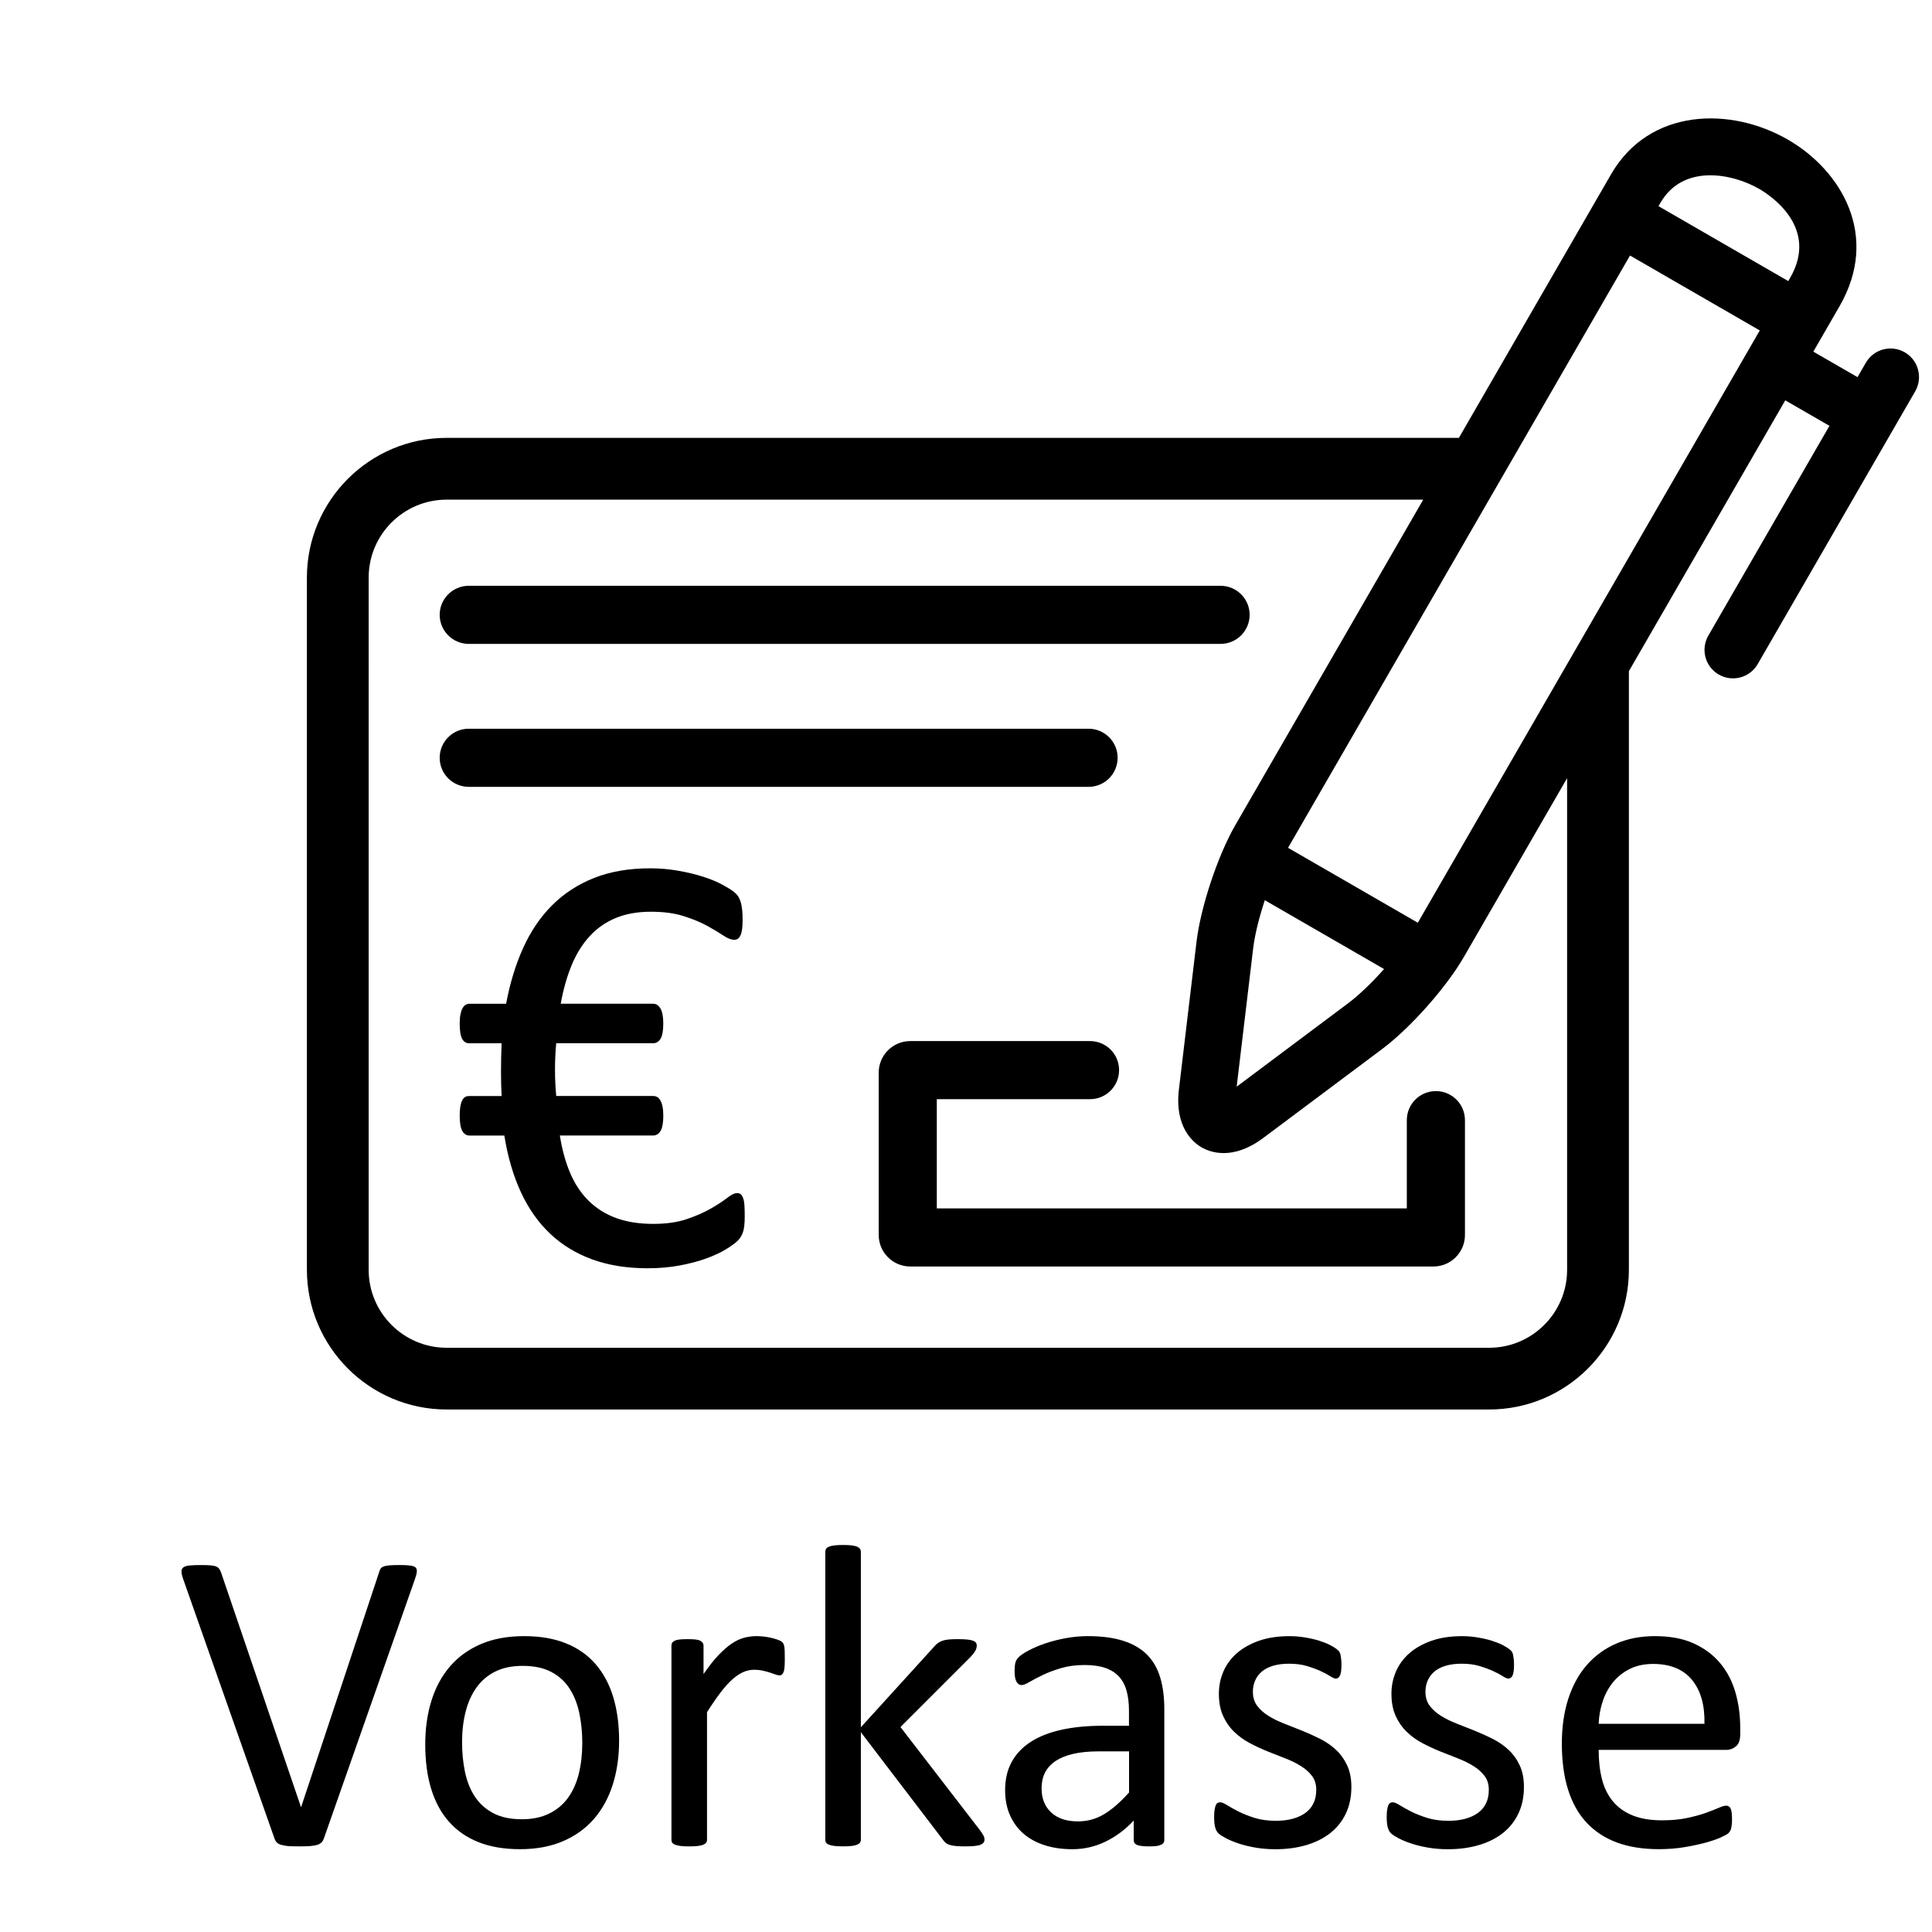 <?xml version="1.0" encoding="utf-8"?>
<!-- Generator: Adobe Illustrator 25.4.1, SVG Export Plug-In . SVG Version: 6.00 Build 0)  -->
<svg version="1.1" id="Ebene_1" xmlns="http://www.w3.org/2000/svg" xmlns:xlink="http://www.w3.org/1999/xlink" x="0px" y="0px"
	 viewBox="0 0 1000 1000" style="enable-background:new 0 0 1000 1000;" xml:space="preserve">
<style type="text/css">
	.st0{display:none;}
	.st1{display:inline;}
	.st2{fill:none;}
</style>
<g class="st0">
	<path class="st1" d="M598.15,588.9c-0.52-1.34-1.12-2.27-1.78-2.79c-0.67-0.52-1.53-0.78-2.56-0.78c-1.93,0-4.42,1.19-7.47,3.57
		c-3.05,2.38-7.02,4.98-11.93,7.81c-4.91,2.83-10.82,5.43-17.73,7.81c-6.91,2.38-15.2,3.57-24.87,3.57
		c-10.41,0-19.51-1.41-27.32-4.24c-7.81-2.82-14.57-7.02-20.29-12.6c-5.72-5.58-10.33-12.45-13.83-20.63
		c-3.49-8.18-6.06-17.47-7.69-27.87h68.91c2.38,0,4.24-1.15,5.58-3.46c1.34-2.3,2.01-6.06,2.01-11.26c0-2.53-0.19-4.72-0.56-6.58
		c-0.37-1.86-0.89-3.38-1.56-4.57c-0.67-1.19-1.45-2.04-2.34-2.56c-0.89-0.52-1.93-0.78-3.12-0.78h-71.59
		c-0.3-3.27-0.52-6.47-0.67-9.59c-0.15-3.12-0.22-6.32-0.22-9.59c0-3.72,0.07-7.17,0.22-10.37c0.15-3.2,0.37-6.36,0.67-9.48h71.59
		c2.38,0,4.24-1.12,5.58-3.35c1.34-2.23,2.01-6.02,2.01-11.37c0-2.53-0.19-4.72-0.56-6.58c-0.37-1.86-0.89-3.35-1.56-4.46
		c-0.67-1.12-1.45-1.97-2.34-2.56c-0.89-0.59-1.93-0.89-3.12-0.89h-68.24c1.93-10.7,4.65-20.26,8.14-28.66
		c3.49-8.4,7.95-15.54,13.38-21.41c5.43-5.87,11.86-10.33,19.29-13.38c7.43-3.05,16.06-4.57,25.87-4.57c9.37,0,17.43,1.08,24.2,3.23
		c6.76,2.16,12.52,4.54,17.28,7.14c4.76,2.6,8.73,4.98,11.93,7.14c3.2,2.16,5.91,3.23,8.14,3.23c1.19,0,2.15-0.3,2.9-0.89
		c0.74-0.59,1.37-1.49,1.9-2.68c0.52-1.19,0.89-2.71,1.12-4.57c0.22-1.86,0.33-4.13,0.33-6.8c0-2.82-0.11-5.28-0.33-7.36
		c-0.22-2.08-0.56-3.86-1-5.35c-0.45-1.49-1-2.82-1.67-4.01c-0.67-1.19-1.82-2.45-3.46-3.79c-1.64-1.34-4.42-3.08-8.36-5.24
		c-3.94-2.15-8.7-4.13-14.27-5.91s-11.75-3.27-18.51-4.46c-6.77-1.19-13.64-1.78-20.63-1.78c-15.76,0-29.63,2.38-41.59,7.14
		c-11.97,4.76-22.3,11.49-31,20.18c-8.7,8.7-15.83,19.22-21.41,31.56c-5.58,12.34-9.78,26.09-12.6,41.26h-26.98
		c-1.19,0-2.23,0.3-3.12,0.89c-0.89,0.6-1.64,1.45-2.23,2.56c-0.6,1.12-1.08,2.6-1.45,4.46c-0.37,1.86-0.56,4.05-0.56,6.58
		c0,5.35,0.59,9.14,1.78,11.37c1.19,2.23,2.9,3.35,5.13,3.35h24.09c-0.15,3.12-0.26,6.54-0.33,10.26
		c-0.08,3.72-0.11,7.36-0.11,10.93c0,2.97,0.04,5.99,0.11,9.03c0.07,3.05,0.19,5.99,0.33,8.81h-24.09c-1.19,0-2.19,0.26-3.01,0.78
		c-0.82,0.52-1.53,1.38-2.12,2.56c-0.6,1.19-1.04,2.71-1.34,4.57c-0.3,1.86-0.45,4.05-0.45,6.58c0,5.21,0.63,8.96,1.9,11.26
		c1.26,2.31,3.08,3.46,5.46,3.46h25.65c2.53,15.76,6.61,29.73,12.27,41.92c5.65,12.19,12.9,22.45,21.74,30.78
		c8.84,8.33,19.25,14.65,31.22,18.96c11.97,4.31,25.54,6.47,40.7,6.47c8.62,0,16.65-0.7,24.09-2.12c7.43-1.41,13.97-3.16,19.63-5.24
		c5.65-2.08,10.41-4.31,14.27-6.69c3.86-2.38,6.69-4.42,8.47-6.13c1.78-1.71,3.12-3.83,4.01-6.36c0.89-2.52,1.34-6.39,1.34-11.6
		c0-3.42-0.08-6.24-0.22-8.47C599.01,592.02,598.67,590.24,598.15,588.9z"/>
	<path class="st1" d="M564.03,273.86c0-8.83-7.16-15.99-15.99-15.99H328.93c-8.83,0-15.99,7.16-15.99,15.99s7.16,15.99,15.99,15.99
		h219.11C556.87,289.84,564.03,282.69,564.03,273.86z"/>
	<path class="st1" d="M602.43,273.86c0,8.83,7.16,15.99,15.99,15.99h51.42c8.83,0,15.99-7.16,15.99-15.99s-7.16-15.99-15.99-15.99
		h-51.42C609.59,257.87,602.43,265.03,602.43,273.86z"/>
	<path class="st1" d="M748.08,178.24h-0.86c-0.75-2.29-1.97-4.45-3.78-6.28L611.49,39.01c-3.02-3.04-6.95-4.58-10.93-4.69v-0.04
		h-283.1c-39.87,0-72.31,32.44-72.31,72.31v539.64c0,39.87,32.44,72.31,72.31,72.31h358.3c39.87,0,72.31-32.44,72.31-72.31V178.24z
		 M600.57,73.39l104.06,104.86h-63.72c-22.24,0-40.34-18.1-40.34-40.34V73.39z M716.11,646.23c0,22.24-18.1,40.34-40.34,40.34
		h-358.3c-22.24,0-40.34-18.1-40.34-40.34V106.59c0-22.24,18.1-40.34,40.34-40.34H568.6v71.65c0,39.87,32.44,72.31,72.31,72.31h75.2
		V646.23z"/>
	<path class="st1" d="M328.93,140.89h146.04c8.3,0,15.03-6.73,15.03-15.03c0-8.3-6.73-15.03-15.03-15.03H328.93
		c-8.3,0-15.03,6.73-15.03,15.03C313.9,134.16,320.63,140.89,328.93,140.89z"/>
	<path class="st1" d="M328.93,214.89h146.04c8.3,0,15.03-6.73,15.03-15.03c0-8.3-6.73-15.03-15.03-15.03H328.93
		c-8.3,0-15.03,6.73-15.03,15.03C313.9,208.16,320.63,214.89,328.93,214.89z"/>
	<path class="st1" d="M150.78,932.95l-12.93-31.78c-1.49-3.64-2.98-6.91-4.46-9.81c-1.49-2.9-3.07-5.46-4.74-7.69
		s-3.48-4.14-5.41-5.74c-1.93-1.6-4.09-2.92-6.47-3.96c4.24-1.49,8.06-3.31,11.49-5.46c3.42-2.15,6.36-4.7,8.81-7.64
		c2.45-2.93,4.33-6.32,5.63-10.14c1.3-3.83,1.95-8.16,1.95-12.99c0-4.98-0.72-9.53-2.17-13.66c-1.45-4.12-3.62-7.78-6.52-10.98
		c-2.9-3.19-6.49-5.83-10.76-7.92c-4.28-2.08-9.2-3.6-14.77-4.57c-1.93-0.22-4.11-0.43-6.52-0.62c-2.42-0.18-5.45-0.28-9.09-0.28
		H64.14c-1.71,0-3.33,0.58-4.85,1.73c-1.53,1.15-2.29,3.18-2.29,6.07v133.59c0,0.6,0.15,1.12,0.45,1.56c0.3,0.45,0.82,0.8,1.56,1.06
		c0.74,0.26,1.73,0.48,2.95,0.67c1.23,0.18,2.77,0.28,4.63,0.28c1.86,0,3.4-0.09,4.63-0.28c1.23-0.19,2.19-0.41,2.9-0.67
		c0.7-0.26,1.23-0.62,1.56-1.06c0.33-0.45,0.5-0.96,0.5-1.56v-61.44h12.82c4.38,0,8.14,0.65,11.26,1.95
		c3.12,1.3,5.83,3.12,8.14,5.47c2.3,2.34,4.29,5.13,5.97,8.36c1.67,3.24,3.29,6.79,4.85,10.65l13.27,34.01
		c0.3,0.89,0.65,1.64,1.06,2.23c0.41,0.6,0.98,1.06,1.73,1.4c0.74,0.33,1.73,0.57,2.95,0.72c1.23,0.15,2.81,0.22,4.74,0.22
		c2.23,0,4.01-0.08,5.35-0.22c1.34-0.15,2.38-0.37,3.12-0.67c0.74-0.29,1.23-0.67,1.45-1.12c0.22-0.45,0.33-0.96,0.33-1.56
		c0-0.59-0.15-1.43-0.45-2.51C152.49,937.51,151.82,935.63,150.78,932.95z M108.02,862.31c-3.68,1.22-8.05,1.84-13.1,1.84H76.18
		v-48.62h16.17c3.79,0,6.86,0.11,9.2,0.33c2.34,0.22,4.44,0.6,6.3,1.12c5.95,1.71,10.18,4.52,12.71,8.42
		c2.53,3.91,3.79,8.68,3.79,14.33c0,3.5-0.58,6.73-1.73,9.7c-1.15,2.97-2.95,5.56-5.41,7.75
		C114.76,859.38,111.7,861.08,108.02,862.31z"/>
	<path class="st1" d="M250.13,849.83c-3.57-4.28-8.12-7.68-13.66-10.21c-5.54-2.52-12.25-3.79-20.13-3.79
		c-7.36,0-14.01,1.28-19.96,3.84c-5.95,2.57-11.02,6.24-15.22,11.04c-4.2,4.79-7.42,10.63-9.65,17.5
		c-2.23,6.88-3.35,14.63-3.35,23.25c0,9.07,1.08,17.02,3.23,23.86c2.15,6.84,5.35,12.53,9.59,17.06c4.24,4.54,9.46,7.96,15.67,10.26
		c6.21,2.3,13.44,3.46,21.69,3.46c4.76,0,9.24-0.35,13.44-1.06c4.2-0.71,7.9-1.51,11.09-2.4c3.2-0.89,5.8-1.8,7.81-2.73
		c2.01-0.93,3.21-1.6,3.62-2.01c0.41-0.41,0.74-0.84,1-1.28c0.26-0.45,0.45-0.95,0.56-1.51c0.11-0.55,0.2-1.19,0.28-1.89
		c0.07-0.71,0.11-1.54,0.11-2.51c0-1.34-0.06-2.47-0.17-3.4c-0.11-0.93-0.28-1.65-0.5-2.17c-0.22-0.52-0.54-0.91-0.95-1.17
		c-0.41-0.26-0.88-0.39-1.4-0.39c-0.9,0-2.22,0.39-3.98,1.17c-1.76,0.78-4,1.65-6.72,2.62c-2.73,0.97-5.96,1.84-9.69,2.62
		c-3.74,0.79-7.99,1.17-12.77,1.17c-6.05,0-11.17-0.85-15.35-2.56c-4.18-1.71-7.58-4.16-10.2-7.36c-2.62-3.19-4.48-7.02-5.6-11.49
		c-1.12-4.46-1.68-9.48-1.68-15.05h66.09c1.87,0,3.53-0.62,4.98-1.84c1.46-1.23,2.19-3.29,2.19-6.19v-3.35
		c0-6.54-0.84-12.69-2.51-18.46C256.32,859.12,253.7,854.1,250.13,849.83z M187.24,881.21c0.15-4.09,0.86-8.01,2.13-11.76
		c1.27-3.76,3.07-7.04,5.39-9.87c2.32-2.82,5.2-5.09,8.64-6.8c3.44-1.71,7.44-2.56,12-2.56c8.9,0,15.61,2.75,20.14,8.25
		c4.52,5.5,6.67,13.09,6.45,22.75H187.24z"/>
	<path class="st1" d="M359.91,919.41c-0.26-0.71-0.58-1.21-0.95-1.51c-0.37-0.29-0.82-0.45-1.34-0.45c-0.89,0-2.14,0.65-3.74,1.95
		c-1.6,1.3-3.57,2.75-5.91,4.34c-2.34,1.6-5.11,3.07-8.31,4.41c-3.2,1.34-6.91,2.01-11.15,2.01c-4.46,0-8.42-0.8-11.88-2.4
		c-3.46-1.6-6.38-4.03-8.75-7.3c-2.38-3.27-4.18-7.34-5.41-12.21c-1.23-4.87-1.84-10.54-1.84-17.01c0-12.93,2.36-22.81,7.08-29.6
		c4.72-6.81,11.5-10.21,20.35-10.21c4.31,0,8.05,0.62,11.21,1.84c3.16,1.23,5.85,2.59,8.08,4.07c2.23,1.49,4.07,2.84,5.52,4.07
		c1.45,1.22,2.73,1.84,3.85,1.84c0.97,0,1.78-0.58,2.45-1.73c0.67-1.15,1-3.18,1-6.07c0-1.34-0.04-2.45-0.11-3.35
		c-0.08-0.89-0.22-1.69-0.45-2.4c-0.22-0.7-0.5-1.32-0.84-1.84c-0.33-0.52-0.95-1.23-1.84-2.12c-0.89-0.89-2.32-1.97-4.29-3.23
		c-1.97-1.26-4.22-2.38-6.75-3.35c-2.53-0.96-5.3-1.74-8.31-2.34c-3.01-0.59-6.12-0.89-9.31-0.89c-6.62,0-12.77,1.1-18.45,3.29
		c-5.69,2.19-10.63,5.56-14.83,10.09c-4.2,4.54-7.51,10.35-9.92,17.45c-2.42,7.1-3.62,15.59-3.62,25.48c0,8.7,0.98,16.37,2.95,23.02
		c1.97,6.65,4.83,12.27,8.59,16.84c3.75,4.57,8.42,8.05,13.99,10.42s11.97,3.57,19.18,3.57c3.49,0,6.88-0.33,10.15-1
		c3.27-0.67,6.3-1.54,9.09-2.62c2.79-1.07,5.3-2.3,7.53-3.68c2.23-1.38,3.81-2.53,4.74-3.46c0.93-0.93,1.52-1.63,1.78-2.11
		c0.26-0.49,0.48-1.04,0.67-1.68c0.19-0.63,0.31-1.41,0.39-2.34c0.07-0.93,0.11-2.02,0.11-3.29c0-1.49-0.06-2.77-0.17-3.84
		C360.36,921,360.17,920.11,359.91,919.41z"/>
	<path class="st1" d="M463.56,848.32c-2.83-3.79-6.52-6.82-11.09-9.09c-4.57-2.27-10.2-3.4-16.89-3.4c-5.43,0-10.82,1.36-16.17,4.07
		c-5.35,2.72-10.67,6.86-15.95,12.44v-60.1c0-0.59-0.15-1.12-0.45-1.56c-0.3-0.45-0.78-0.82-1.45-1.12
		c-0.67-0.29-1.6-0.52-2.79-0.67c-1.19-0.15-2.71-0.22-4.57-0.22c-1.78,0-3.27,0.08-4.46,0.22c-1.19,0.15-2.14,0.37-2.84,0.67
		c-0.71,0.3-1.19,0.67-1.45,1.12c-0.26,0.45-0.39,0.97-0.39,1.56V941.2c0,0.6,0.13,1.1,0.39,1.5c0.26,0.41,0.74,0.77,1.45,1.06
		c0.7,0.29,1.65,0.52,2.84,0.67c1.19,0.15,2.68,0.22,4.46,0.22c1.86,0,3.38-0.08,4.57-0.22c1.19-0.15,2.12-0.37,2.79-0.67
		c0.67-0.29,1.15-0.65,1.45-1.06c0.3-0.41,0.45-0.91,0.45-1.5v-70.14c5.05-6.32,9.89-11.11,14.5-14.38
		c4.61-3.27,9.22-4.91,13.83-4.91c3.57,0,6.71,0.67,9.42,2.01c2.71,1.34,4.92,3.27,6.63,5.8c1.71,2.53,3.01,5.54,3.9,9.03
		c0.89,3.5,1.34,8.1,1.34,13.83v58.76c0,0.6,0.15,1.1,0.45,1.5c0.3,0.41,0.78,0.77,1.45,1.06c0.67,0.29,1.6,0.52,2.79,0.67
		c1.19,0.15,2.71,0.22,4.57,0.22c1.78,0,3.27-0.08,4.46-0.22c1.19-0.15,2.12-0.37,2.79-0.67c0.67-0.29,1.15-0.65,1.45-1.06
		c0.3-0.41,0.45-0.91,0.45-1.5V880.1c0-7.21-0.61-13.36-1.84-18.45C468.41,856.55,466.38,852.11,463.56,848.32z"/>
	<path class="st1" d="M583.54,848.32c-2.83-3.79-6.52-6.82-11.09-9.09c-4.57-2.27-10.2-3.4-16.89-3.4c-5.72,0-11.39,1.47-17,4.41
		c-5.61,2.93-11.24,7.56-16.89,13.88v-13.27c0-0.59-0.13-1.1-0.39-1.5c-0.26-0.41-0.69-0.79-1.28-1.12
		c-0.6-0.34-1.43-0.56-2.51-0.67c-1.08-0.12-2.44-0.17-4.07-0.17c-1.71,0-3.09,0.05-4.13,0.17c-1.04,0.11-1.9,0.33-2.56,0.67
		c-0.67,0.33-1.12,0.7-1.34,1.12c-0.22,0.41-0.33,0.91-0.33,1.5V941.2c0,0.6,0.13,1.1,0.39,1.5c0.26,0.41,0.74,0.77,1.45,1.06
		c0.7,0.29,1.65,0.52,2.84,0.67c1.19,0.15,2.68,0.22,4.46,0.22c1.86,0,3.38-0.08,4.57-0.22c1.19-0.15,2.12-0.37,2.79-0.67
		c0.67-0.29,1.15-0.65,1.45-1.06c0.3-0.41,0.45-0.91,0.45-1.5v-70.14c5.05-6.32,9.89-11.11,14.5-14.38
		c4.61-3.27,9.22-4.91,13.83-4.91c3.57,0,6.71,0.67,9.42,2.01c2.71,1.34,4.92,3.27,6.63,5.8c1.71,2.53,3.01,5.54,3.9,9.03
		c0.89,3.5,1.34,8.1,1.34,13.83v58.76c0,0.6,0.15,1.1,0.45,1.5c0.3,0.41,0.78,0.77,1.45,1.06c0.67,0.29,1.6,0.52,2.79,0.67
		c1.19,0.15,2.71,0.22,4.57,0.22c1.78,0,3.27-0.08,4.46-0.22c1.19-0.15,2.12-0.37,2.79-0.67c0.67-0.29,1.15-0.65,1.45-1.06
		c0.3-0.41,0.45-0.91,0.45-1.5v-61.22c0-7.14-0.61-13.25-1.84-18.34C588.39,856.55,586.36,852.11,583.54,848.32z"/>
	<path class="st1" d="M708.99,838.23c-0.67-0.34-1.6-0.56-2.79-0.67c-1.19-0.12-2.68-0.17-4.46-0.17c-1.86,0-3.37,0.05-4.52,0.17
		c-1.15,0.11-2.1,0.33-2.84,0.67c-0.74,0.33-1.25,0.7-1.51,1.12c-0.26,0.41-0.39,0.91-0.39,1.5v70.14
		c-5.13,6.32-9.98,11.11-14.55,14.38c-4.57,3.27-9.16,4.91-13.77,4.91c-3.57,0-6.69-0.69-9.37-2.07c-2.68-1.37-4.89-3.31-6.63-5.8
		c-1.75-2.49-3.05-5.5-3.9-9.03c-0.86-3.53-1.28-8.23-1.28-14.11v-58.43c0-0.59-0.15-1.1-0.45-1.5c-0.3-0.41-0.8-0.79-1.51-1.12
		c-0.71-0.34-1.65-0.56-2.84-0.67c-1.19-0.12-2.68-0.17-4.46-0.17s-3.27,0.05-4.46,0.17c-1.19,0.11-2.16,0.33-2.9,0.67
		c-0.74,0.33-1.25,0.7-1.51,1.12c-0.26,0.41-0.39,0.91-0.39,1.5v60.88c0,7.29,0.61,13.47,1.84,18.57c1.23,5.09,3.25,9.55,6.08,13.38
		c2.82,3.83,6.52,6.86,11.09,9.09c4.57,2.23,10.2,3.35,16.89,3.35c5.72,0,11.37-1.45,16.95-4.35c5.58-2.9,11.22-7.51,16.95-13.83
		v13.27c0,0.6,0.11,1.1,0.33,1.5c0.22,0.41,0.65,0.77,1.28,1.06c0.63,0.29,1.49,0.52,2.56,0.67c1.08,0.15,2.47,0.22,4.18,0.22
		c1.56,0,2.88-0.08,3.96-0.22c1.08-0.15,1.95-0.37,2.62-0.67c0.67-0.29,1.13-0.65,1.39-1.06c0.26-0.41,0.39-0.91,0.39-1.5V840.85
		c0-0.59-0.17-1.1-0.5-1.5C710.16,838.93,709.65,838.56,708.99,838.23z"/>
	<path class="st1" d="M823.5,848.32c-2.83-3.79-6.52-6.82-11.09-9.09c-4.57-2.27-10.2-3.4-16.89-3.4c-5.72,0-11.39,1.47-17,4.41
		c-5.61,2.93-11.24,7.56-16.89,13.88v-13.27c0-0.59-0.13-1.1-0.39-1.5c-0.26-0.41-0.69-0.79-1.28-1.12
		c-0.6-0.34-1.43-0.56-2.51-0.67c-1.08-0.12-2.44-0.17-4.07-0.17c-1.71,0-3.09,0.05-4.13,0.17c-1.04,0.11-1.9,0.33-2.56,0.67
		c-0.67,0.33-1.12,0.7-1.34,1.12c-0.22,0.41-0.33,0.91-0.33,1.5V941.2c0,0.6,0.13,1.1,0.39,1.5c0.26,0.41,0.74,0.77,1.45,1.06
		c0.7,0.29,1.65,0.52,2.84,0.67c1.19,0.15,2.68,0.22,4.46,0.22c1.86,0,3.38-0.08,4.57-0.22c1.19-0.15,2.12-0.37,2.79-0.67
		c0.67-0.29,1.15-0.65,1.45-1.06c0.3-0.41,0.45-0.91,0.45-1.5v-70.14c5.05-6.32,9.89-11.11,14.5-14.38
		c4.61-3.27,9.22-4.91,13.83-4.91c3.57,0,6.71,0.67,9.42,2.01c2.71,1.34,4.92,3.27,6.63,5.8c1.71,2.53,3.01,5.54,3.9,9.03
		c0.89,3.5,1.34,8.1,1.34,13.83v58.76c0,0.6,0.15,1.1,0.45,1.5c0.3,0.41,0.78,0.77,1.45,1.06c0.67,0.29,1.6,0.52,2.79,0.67
		c1.19,0.15,2.71,0.22,4.57,0.22c1.78,0,3.27-0.08,4.46-0.22c1.19-0.15,2.12-0.37,2.79-0.67c0.67-0.29,1.15-0.65,1.45-1.06
		c0.3-0.41,0.45-0.91,0.45-1.5v-61.22c0-7.14-0.61-13.25-1.84-18.34C828.35,856.55,826.33,852.11,823.5,848.32z"/>
	<path class="st1" d="M947.78,851.05c0.7-1.15,1.06-3.02,1.06-5.63c0-2.52-0.32-4.41-0.95-5.63c-0.63-1.23-1.58-1.84-2.84-1.84
		h-30.33c-2.31-0.59-4.78-1.06-7.42-1.4c-2.64-0.33-5.48-0.5-8.53-0.5c-5.65,0-10.87,0.84-15.67,2.51
		c-4.79,1.68-8.9,4.07-12.32,7.19c-3.42,3.12-6.1,6.95-8.03,11.49c-1.93,4.54-2.9,9.67-2.9,15.39c0,4.91,0.67,9.09,2.01,12.54
		c1.34,3.46,3.16,6.57,5.46,9.31c-2.75,2.83-5.06,6.02-6.91,9.59c-1.86,3.57-2.79,7.62-2.79,12.15c0,3.27,0.87,6.32,2.62,9.14
		c1.75,2.83,4.44,5.17,8.08,7.02c-2.38,1.86-4.48,3.74-6.3,5.63c-1.82,1.9-3.35,3.89-4.57,5.97s-2.14,4.27-2.73,6.58
		c-0.6,2.3-0.89,4.68-0.89,7.14c0,3.86,0.82,7.45,2.45,10.76c1.63,3.31,4.27,6.15,7.92,8.53c3.64,2.38,8.31,4.26,13.99,5.63
		c5.69,1.38,12.58,2.07,20.68,2.07c8.4,0,15.68-0.91,21.86-2.73c6.17-1.82,11.24-4.31,15.22-7.47c3.98-3.16,6.93-6.82,8.86-10.99
		c1.93-4.17,2.9-8.55,2.9-13.16c0-4.39-0.86-8.23-2.56-11.54c-1.71-3.31-4.09-6.1-7.14-8.37c-3.05-2.27-6.65-4.01-10.82-5.24
		c-4.16-1.23-8.74-1.91-13.72-2.07l-26.2-1.12c-4.01-0.15-7.23-1.07-9.65-2.79c-2.42-1.71-3.62-3.86-3.62-6.47
		c0-2.23,0.43-4.2,1.28-5.91c0.85-1.71,1.95-3.23,3.29-4.57c2.01,1.64,4.85,2.99,8.53,4.07c3.68,1.08,7.56,1.62,11.65,1.62
		c5.8,0,11.07-0.82,15.83-2.45c4.76-1.63,8.86-4,12.32-7.08c3.46-3.09,6.11-6.86,7.97-11.32c1.86-4.46,2.79-9.59,2.79-15.39
		c0-3.49-0.52-6.86-1.56-10.09c-1.04-3.24-2.86-6.19-5.46-8.87h14.38C946.16,852.78,947.07,852.2,947.78,851.05z M874.24,946.84
		c0.89-1.53,2.1-3.12,3.62-4.8c1.52-1.67,3.47-3.43,5.85-5.29l25.98,0.89c6.02,0.15,10.8,1.4,14.33,3.73
		c3.53,2.35,5.3,5.67,5.3,9.98c0,2.52-0.5,4.94-1.51,7.25c-1,2.3-2.66,4.35-4.96,6.13c-2.31,1.78-5.33,3.22-9.09,4.29
		c-3.76,1.08-8.42,1.62-13.99,1.62c-8.77,0-15.61-1.24-20.52-3.73c-4.91-2.49-7.36-6.16-7.36-10.99c0-1.56,0.17-3.09,0.5-4.57
		C872.73,949.86,873.35,948.36,874.24,946.84z M918.79,880.21c-0.86,2.68-2.16,5.04-3.9,7.08c-1.75,2.04-3.96,3.64-6.63,4.79
		c-2.68,1.16-5.84,1.73-9.48,1.73c-6.77,0-12.02-1.9-15.78-5.69c-3.76-3.79-5.63-8.99-5.63-15.61c0-2.97,0.43-5.82,1.28-8.53
		c0.85-2.71,2.15-5.11,3.9-7.19c1.75-2.08,3.94-3.72,6.58-4.91c2.64-1.19,5.74-1.78,9.31-1.78c6.91,0,12.25,1.91,16,5.74
		c3.75,3.83,5.63,9.16,5.63,16C920.07,874.75,919.64,877.53,918.79,880.21z"/>
</g>
<g class="st0">
	<g class="st1">
		<path d="M667.89,470.36c0,5.21-0.45,9.07-1.34,11.6c-0.89,2.53-2.23,4.65-4.01,6.36c-1.78,1.71-4.61,3.76-8.47,6.13
			c-3.87,2.38-8.63,4.61-14.27,6.69c-5.65,2.08-12.19,3.83-19.63,5.24c-7.44,1.41-15.46,2.12-24.09,2.12
			c-15.16,0-28.73-2.16-40.7-6.47c-11.97-4.31-22.38-10.63-31.22-18.96c-8.85-8.33-16.1-18.58-21.74-30.78
			c-5.65-12.19-9.74-26.17-12.27-41.93h-25.65c-2.38,0-4.2-1.15-5.46-3.46c-1.27-2.3-1.9-6.06-1.9-11.26c0-2.53,0.15-4.72,0.45-6.58
			c0.29-1.86,0.74-3.38,1.34-4.57c0.59-1.19,1.3-2.04,2.12-2.56c0.82-0.52,1.82-0.78,3.01-0.78h24.09
			c-0.15-2.82-0.26-5.76-0.33-8.81c-0.08-3.05-0.11-6.06-0.11-9.03c0-3.57,0.04-7.21,0.11-10.93c0.07-3.72,0.18-7.14,0.33-10.26
			h-24.09c-2.23,0-3.94-1.12-5.13-3.35c-1.19-2.23-1.78-6.02-1.78-11.37c0-2.53,0.18-4.72,0.56-6.58c0.37-1.86,0.85-3.35,1.45-4.46
			c0.59-1.12,1.34-1.97,2.23-2.56c0.89-0.59,1.93-0.89,3.12-0.89h26.98c2.82-15.16,7.02-28.92,12.6-41.26
			c5.58-12.34,12.71-22.86,21.41-31.56s19.03-15.42,31-20.18c11.97-4.76,25.83-7.14,41.59-7.14c6.98,0,13.86,0.6,20.63,1.78
			c6.76,1.19,12.93,2.68,18.51,4.46c5.58,1.78,10.33,3.76,14.27,5.91c3.94,2.16,6.73,3.9,8.36,5.24c1.63,1.34,2.79,2.6,3.46,3.79
			c0.67,1.19,1.23,2.53,1.67,4.01c0.45,1.49,0.78,3.27,1,5.35c0.22,2.08,0.33,4.54,0.33,7.36c0,2.68-0.11,4.94-0.33,6.8
			c-0.22,1.86-0.6,3.38-1.12,4.57c-0.52,1.19-1.16,2.08-1.9,2.68c-0.74,0.6-1.71,0.89-2.9,0.89c-2.23,0-4.95-1.08-8.14-3.23
			c-3.2-2.15-7.18-4.53-11.93-7.14c-4.76-2.6-10.52-4.98-17.28-7.14c-6.77-2.15-14.83-3.23-24.2-3.23c-9.81,0-18.44,1.53-25.87,4.57
			c-7.44,3.05-13.87,7.51-19.29,13.38c-5.43,5.87-9.89,13.01-13.38,21.41c-3.5,8.4-6.21,17.95-8.14,28.66h68.24
			c1.19,0,2.23,0.3,3.12,0.89c0.89,0.6,1.67,1.45,2.34,2.56c0.67,1.12,1.19,2.6,1.56,4.46c0.37,1.86,0.56,4.05,0.56,6.58
			c0,5.35-0.67,9.14-2.01,11.37s-3.2,3.35-5.58,3.35h-71.59c-0.3,3.12-0.52,6.28-0.67,9.48c-0.15,3.2-0.22,6.65-0.22,10.37
			c0,3.27,0.07,6.47,0.22,9.59c0.15,3.12,0.37,6.32,0.67,9.59h71.59c1.19,0,2.23,0.26,3.12,0.78c0.89,0.52,1.67,1.38,2.34,2.56
			c0.67,1.19,1.19,2.71,1.56,4.57c0.37,1.86,0.56,4.05,0.56,6.58c0,5.21-0.67,8.96-2.01,11.26c-1.34,2.31-3.2,3.46-5.58,3.46h-68.91
			c1.63,10.41,4.2,19.7,7.69,27.88c3.49,8.18,8.1,15.05,13.83,20.63c5.72,5.58,12.49,9.78,20.29,12.6
			c7.81,2.83,16.91,4.24,27.32,4.24c9.66,0,17.95-1.19,24.87-3.57c6.91-2.38,12.82-4.98,17.73-7.81c4.91-2.82,8.88-5.43,11.93-7.81
			c3.05-2.38,5.54-3.57,7.47-3.57c1.04,0,1.9,0.26,2.56,0.78c0.67,0.52,1.26,1.45,1.78,2.79c0.52,1.34,0.85,3.12,1,5.35
			C667.82,464.12,667.89,466.95,667.89,470.36z"/>
	</g>
	<g class="st1">
		<path class="st2" d="M268.64,591.24V291.55h-5.07c-16.14,0-29.27,13.13-29.27,29.27v336.73c0,16.14,13.13,29.27,29.27,29.27H600.3
			c16.14,0,29.27-13.13,29.27-29.27v-5.07H329.89C296.11,652.49,268.64,625.01,268.64,591.24z"/>
		<path d="M732.93,126.96H396.2c-33.77,0-61.24,27.47-61.24,61.24v5.07h-5.07c-33.77,0-61.24,27.47-61.24,61.24v5.07h-5.07
			c-33.77,0-61.24,27.47-61.24,61.24v336.73c0,33.77,27.47,61.24,61.24,61.24H600.3c33.77,0,61.24-27.48,61.24-61.24v-5.07h5.07
			c33.77,0,61.24-27.48,61.24-61.24v-5.07h5.07c33.77,0,61.24-27.48,61.24-61.24V188.2C794.17,154.43,766.69,126.96,732.93,126.96z
			 M629.58,657.55c0,16.14-13.13,29.27-29.27,29.27H263.57c-16.14,0-29.27-13.13-29.27-29.27V320.82
			c0-16.14,13.13-29.27,29.27-29.27h5.07v299.69c0,33.77,27.47,61.24,61.24,61.24h299.69V657.55z M695.88,591.24
			c0,16.14-13.13,29.27-29.27,29.27H329.89c-16.14,0-29.27-13.13-29.27-29.27V254.51c0-16.14,13.13-29.27,29.27-29.27h5.07v299.69
			c0,33.77,27.47,61.24,61.24,61.24h299.69V591.24z M762.19,524.93c0,16.14-13.13,29.27-29.27,29.27H396.2
			c-16.14,0-29.27-13.13-29.27-29.27V188.2c0-16.14,13.13-29.27,29.27-29.27h336.73c16.14,0,29.27,13.13,29.27,29.27V524.93z"/>
	</g>
	<g class="st1">
		<path d="M143.8,941.35c0,0.6-0.11,1.12-0.33,1.56c-0.22,0.45-0.71,0.82-1.45,1.12c-0.74,0.29-1.78,0.52-3.12,0.67
			c-1.34,0.15-3.12,0.22-5.35,0.22c-1.93,0-3.51-0.08-4.74-0.22c-1.23-0.15-2.21-0.39-2.95-0.72c-0.74-0.34-1.32-0.8-1.73-1.4
			c-0.41-0.59-0.76-1.34-1.06-2.23l-13.27-34.01c-1.56-3.86-3.18-7.41-4.85-10.65c-1.67-3.23-3.66-6.02-5.97-8.36
			c-2.31-2.35-5.02-4.17-8.14-5.47c-3.12-1.3-6.88-1.95-11.26-1.95H66.74v61.44c0,0.6-0.17,1.12-0.5,1.56s-0.86,0.8-1.56,1.06
			c-0.71,0.26-1.67,0.48-2.9,0.67c-1.23,0.18-2.77,0.28-4.63,0.28c-1.86,0-3.4-0.09-4.63-0.28c-1.23-0.19-2.21-0.41-2.95-0.67
			c-0.74-0.26-1.26-0.62-1.56-1.06c-0.3-0.45-0.45-0.96-0.45-1.56V807.77c0-2.9,0.76-4.92,2.29-6.07c1.52-1.16,3.14-1.73,4.85-1.73
			h30.66c3.64,0,6.67,0.09,9.09,0.28c2.42,0.19,4.59,0.39,6.52,0.62c5.58,0.97,10.5,2.49,14.77,4.57c4.27,2.08,7.86,4.72,10.76,7.92
			c2.9,3.2,5.07,6.86,6.52,10.98c1.45,4.13,2.17,8.68,2.17,13.66c0,4.83-0.65,9.16-1.95,12.99c-1.3,3.83-3.18,7.21-5.63,10.14
			c-2.45,2.94-5.39,5.49-8.81,7.64c-3.42,2.16-7.25,3.98-11.49,5.46c2.38,1.04,4.53,2.36,6.47,3.96c1.93,1.6,3.74,3.51,5.41,5.74
			c1.67,2.23,3.25,4.79,4.74,7.69c1.49,2.9,2.97,6.17,4.46,9.81l12.93,31.78c1.04,2.68,1.71,4.55,2.01,5.63
			C143.65,939.92,143.8,940.76,143.8,941.35z M114.92,839.99c0-5.65-1.26-10.42-3.79-14.33c-2.53-3.9-6.77-6.7-12.71-8.42
			c-1.86-0.52-3.96-0.89-6.3-1.12s-5.41-0.33-9.2-0.33H66.74v48.62h18.73c5.05,0,9.42-0.62,13.1-1.84c3.68-1.23,6.75-2.94,9.2-5.13
			c2.45-2.19,4.26-4.78,5.41-7.75C114.34,846.72,114.92,843.49,114.92,839.99z"/>
		<path d="M245.04,941.57c0,0.89-0.3,1.56-0.89,2.01c-0.6,0.45-1.41,0.78-2.45,1c-1.04,0.22-2.56,0.33-4.57,0.33
			c-1.93,0-3.48-0.11-4.63-0.33c-1.15-0.22-1.99-0.56-2.51-1c-0.52-0.45-0.78-1.12-0.78-2.01v-10.04
			c-4.39,4.68-9.28,8.33-14.66,10.93c-5.39,2.6-11.09,3.9-17.12,3.9c-5.28,0-10.06-0.69-14.33-2.07c-4.28-1.37-7.92-3.36-10.93-5.96
			c-3.01-2.6-5.35-5.8-7.02-9.59c-1.67-3.79-2.51-8.1-2.51-12.93c0-5.65,1.15-10.55,3.46-14.72c2.3-4.16,5.61-7.62,9.92-10.37
			c4.31-2.75,9.59-4.81,15.83-6.19c6.24-1.37,13.27-2.06,21.07-2.06h13.83v-7.81c0-3.86-0.41-7.28-1.23-10.26
			c-0.82-2.97-2.14-5.45-3.96-7.41c-1.82-1.97-4.18-3.46-7.08-4.46c-2.9-1.01-6.47-1.51-10.7-1.51c-4.54,0-8.61,0.54-12.21,1.61
			c-3.61,1.08-6.77,2.27-9.48,3.57c-2.71,1.3-4.98,2.49-6.8,3.57c-1.82,1.08-3.18,1.62-4.07,1.62c-0.6,0-1.12-0.15-1.56-0.45
			c-0.45-0.29-0.84-0.74-1.17-1.34c-0.33-0.59-0.58-1.36-0.72-2.29c-0.15-0.93-0.22-1.95-0.22-3.06c0-1.86,0.13-3.33,0.39-4.4
			c0.26-1.08,0.89-2.1,1.9-3.07c1-0.96,2.73-2.1,5.19-3.4c2.45-1.3,5.28-2.49,8.47-3.57c3.2-1.08,6.69-1.97,10.48-2.68
			c3.79-0.71,7.62-1.06,11.49-1.06c7.21,0,13.34,0.82,18.4,2.45c5.05,1.64,9.14,4.03,12.27,7.19c3.12,3.16,5.39,7.08,6.8,11.77
			c1.41,4.68,2.12,10.15,2.12,16.39V941.57z M226.76,895.74h-15.72c-5.06,0-9.44,0.43-13.16,1.28c-3.72,0.86-6.8,2.12-9.26,3.79
			c-2.45,1.68-4.26,3.68-5.41,6.02c-1.15,2.35-1.73,5.04-1.73,8.09c0,5.21,1.65,9.35,4.96,12.43c3.31,3.09,7.93,4.63,13.88,4.63
			c4.83,0,9.31-1.23,13.44-3.68c4.13-2.45,8.45-6.2,12.99-11.26V895.74z"/>
		<path d="M328.9,934.1c0,2.16-0.15,3.87-0.45,5.13c-0.3,1.27-0.74,2.19-1.34,2.79c-0.6,0.6-1.49,1.16-2.68,1.67
			c-1.19,0.52-2.55,0.95-4.07,1.28c-1.53,0.34-3.14,0.62-4.85,0.84c-1.71,0.22-3.42,0.33-5.13,0.33c-5.21,0-9.67-0.69-13.38-2.07
			c-3.72-1.37-6.77-3.45-9.14-6.24c-2.38-2.78-4.11-6.32-5.19-10.59c-1.08-4.28-1.62-9.31-1.62-15.11v-58.65h-14.05
			c-1.12,0-2.01-0.59-2.68-1.78c-0.67-1.19-1-3.12-1-5.8c0-1.41,0.09-2.6,0.28-3.57c0.19-0.96,0.43-1.77,0.72-2.4
			c0.3-0.63,0.69-1.07,1.17-1.34c0.48-0.26,1.02-0.39,1.62-0.39h13.94v-23.86c0-0.52,0.13-1,0.39-1.45
			c0.26-0.45,0.74-0.84,1.45-1.17c0.7-0.34,1.65-0.58,2.84-0.73c1.19-0.15,2.68-0.22,4.46-0.22c1.86,0,3.38,0.08,4.57,0.22
			c1.19,0.15,2.12,0.39,2.79,0.73c0.67,0.33,1.15,0.72,1.45,1.17c0.3,0.45,0.45,0.93,0.45,1.45v23.86h25.76
			c0.59,0,1.12,0.13,1.56,0.39c0.45,0.26,0.84,0.71,1.17,1.34c0.33,0.63,0.58,1.44,0.72,2.4c0.15,0.97,0.22,2.16,0.22,3.57
			c0,2.68-0.33,4.61-1,5.8c-0.67,1.19-1.56,1.78-2.68,1.78h-25.76v55.98c0,6.91,1.02,12.14,3.07,15.66c2.04,3.53,5.7,5.3,10.98,5.3
			c1.71,0,3.23-0.17,4.57-0.5c1.34-0.34,2.53-0.69,3.57-1.06c1.04-0.37,1.93-0.72,2.68-1.06c0.74-0.33,1.41-0.5,2.01-0.5
			c0.37,0,0.72,0.09,1.06,0.28c0.33,0.19,0.59,0.54,0.78,1.06c0.19,0.52,0.35,1.23,0.5,2.12C328.82,931.65,328.9,932.76,328.9,934.1
			z"/>
		<path d="M436.39,886.94c0,2.9-0.73,4.96-2.19,6.19c-1.46,1.22-3.12,1.84-4.98,1.84h-66.09c0,5.58,0.56,10.59,1.68,15.05
			c1.12,4.46,2.99,8.29,5.6,11.49c2.61,3.2,6.01,5.65,10.2,7.36c4.18,1.71,9.3,2.56,15.35,2.56c4.78,0,9.04-0.39,12.77-1.17
			c3.74-0.78,6.97-1.65,9.69-2.62c2.73-0.96,4.97-1.84,6.72-2.62c1.76-0.79,3.08-1.17,3.98-1.17c0.52,0,0.99,0.13,1.4,0.39
			c0.41,0.26,0.73,0.66,0.95,1.17c0.22,0.52,0.39,1.24,0.5,2.17c0.11,0.93,0.17,2.07,0.17,3.4c0,0.97-0.04,1.8-0.11,2.51
			c-0.08,0.7-0.17,1.34-0.28,1.89c-0.11,0.56-0.3,1.06-0.56,1.51c-0.26,0.45-0.6,0.87-1,1.28c-0.41,0.41-1.62,1.07-3.62,2.01
			c-2.01,0.93-4.61,1.84-7.81,2.73c-3.2,0.89-6.9,1.69-11.09,2.4c-4.2,0.7-8.68,1.06-13.44,1.06c-8.25,0-15.48-1.16-21.69-3.46
			c-6.21-2.3-11.43-5.72-15.67-10.26c-4.24-4.53-7.44-10.22-9.59-17.06c-2.16-6.84-3.23-14.79-3.23-23.86
			c0-8.62,1.12-16.37,3.35-23.25c2.23-6.87,5.44-12.71,9.65-17.5c4.2-4.8,9.27-8.47,15.22-11.04c5.95-2.56,12.6-3.84,19.96-3.84
			c7.88,0,14.59,1.27,20.13,3.79c5.54,2.53,10.09,5.93,13.66,10.21c3.57,4.27,6.19,9.29,7.86,15.05c1.67,5.76,2.51,11.92,2.51,18.46
			V886.94z M417.88,881.47c0.22-9.66-1.93-17.24-6.45-22.75c-4.52-5.5-11.24-8.25-20.14-8.25c-4.56,0-8.56,0.86-12,2.56
			c-3.44,1.71-6.32,3.98-8.64,6.8c-2.32,2.83-4.11,6.12-5.39,9.87c-1.27,3.75-1.98,7.68-2.13,11.76H417.88z"/>
		<path d="M550.79,941.46c0,0.6-0.15,1.1-0.45,1.5c-0.3,0.41-0.78,0.77-1.45,1.06c-0.67,0.29-1.6,0.52-2.79,0.67
			c-1.19,0.15-2.68,0.22-4.46,0.22c-1.86,0-3.38-0.08-4.57-0.22c-1.19-0.15-2.12-0.37-2.79-0.67c-0.67-0.29-1.15-0.65-1.45-1.06
			c-0.3-0.41-0.45-0.91-0.45-1.5V882.7c0-5.72-0.45-10.33-1.34-13.83c-0.89-3.49-2.19-6.5-3.9-9.03c-1.71-2.52-3.92-4.46-6.63-5.8
			c-2.72-1.34-5.86-2.01-9.42-2.01c-4.61,0-9.22,1.64-13.83,4.91c-4.61,3.27-9.44,8.07-14.5,14.38v70.14c0,0.6-0.15,1.1-0.45,1.5
			c-0.3,0.41-0.78,0.77-1.45,1.06s-1.6,0.52-2.79,0.67c-1.19,0.15-2.71,0.22-4.57,0.22c-1.78,0-3.27-0.08-4.46-0.22
			c-1.19-0.15-2.14-0.37-2.84-0.67c-0.71-0.29-1.19-0.65-1.45-1.06c-0.26-0.41-0.39-0.91-0.39-1.5V841.11c0-0.59,0.11-1.1,0.33-1.5
			c0.22-0.41,0.67-0.79,1.34-1.12c0.67-0.34,1.53-0.56,2.56-0.67c1.04-0.12,2.42-0.17,4.13-0.17c1.64,0,2.99,0.05,4.07,0.17
			c1.07,0.11,1.91,0.33,2.51,0.67c0.59,0.33,1.02,0.7,1.28,1.12c0.26,0.41,0.39,0.91,0.39,1.5v13.27
			c5.65-6.32,11.28-10.95,16.9-13.88c5.61-2.94,11.28-4.41,17-4.41c6.69,0,12.32,1.13,16.9,3.4c4.57,2.27,8.27,5.3,11.09,9.09
			c2.82,3.79,4.85,8.23,6.08,13.33c1.23,5.09,1.84,11.2,1.84,18.34V941.46z"/>
		<path d="M666.76,941.35c0,0.6-0.15,1.12-0.45,1.56s-0.8,0.82-1.5,1.12c-0.71,0.29-1.69,0.52-2.96,0.67
			c-1.26,0.15-2.86,0.22-4.79,0.22c-2.01,0-3.66-0.05-4.96-0.17c-1.3-0.11-2.4-0.29-3.29-0.55c-0.89-0.26-1.61-0.63-2.17-1.12
			c-0.56-0.49-1.06-1.06-1.51-1.73l-42.37-55.53v55.64c0,0.6-0.15,1.1-0.45,1.5c-0.3,0.41-0.78,0.77-1.45,1.06
			c-0.67,0.29-1.6,0.52-2.79,0.67c-1.19,0.15-2.71,0.22-4.57,0.22c-1.78,0-3.27-0.08-4.46-0.22c-1.19-0.15-2.14-0.37-2.84-0.67
			c-0.71-0.29-1.19-0.65-1.45-1.06c-0.26-0.41-0.39-0.91-0.39-1.5V792.49c0-0.59,0.13-1.12,0.39-1.56c0.26-0.45,0.74-0.82,1.45-1.12
			c0.7-0.29,1.65-0.52,2.84-0.67c1.19-0.15,2.68-0.22,4.46-0.22c1.86,0,3.38,0.08,4.57,0.22c1.19,0.15,2.12,0.37,2.79,0.67
			c0.67,0.3,1.15,0.67,1.45,1.12c0.3,0.45,0.45,0.97,0.45,1.56v90.77l37.91-41.7c0.59-0.74,1.23-1.36,1.9-1.84
			c0.67-0.48,1.47-0.89,2.4-1.22c0.93-0.34,2.02-0.56,3.29-0.67c1.26-0.12,2.79-0.17,4.57-0.17c1.86,0,3.42,0.05,4.68,0.17
			c1.26,0.11,2.29,0.29,3.07,0.55c0.78,0.26,1.34,0.6,1.67,1.01c0.33,0.41,0.5,0.95,0.5,1.61c0,0.89-0.24,1.78-0.72,2.68
			c-0.49,0.89-1.28,1.94-2.4,3.12l-36.35,36.35l40.81,52.97c0.97,1.27,1.65,2.29,2.07,3.06
			C666.56,939.96,666.76,940.68,666.76,941.35z"/>
		<path d="M759.87,941.57c0,0.89-0.3,1.56-0.89,2.01c-0.59,0.45-1.41,0.78-2.45,1s-2.56,0.33-4.57,0.33c-1.93,0-3.47-0.11-4.63-0.33
			c-1.16-0.22-1.99-0.56-2.51-1c-0.52-0.45-0.78-1.12-0.78-2.01v-10.04c-4.38,4.68-9.27,8.33-14.66,10.93
			c-5.39,2.6-11.1,3.9-17.12,3.9c-5.28,0-10.05-0.69-14.33-2.07c-4.28-1.37-7.92-3.36-10.93-5.96c-3.01-2.6-5.35-5.8-7.02-9.59
			c-1.67-3.79-2.51-8.1-2.51-12.93c0-5.65,1.15-10.55,3.46-14.72c2.31-4.16,5.61-7.62,9.92-10.37c4.31-2.75,9.59-4.81,15.83-6.19
			c6.24-1.37,13.27-2.06,21.07-2.06h13.83v-7.81c0-3.86-0.41-7.28-1.23-10.26c-0.82-2.97-2.14-5.45-3.96-7.41
			c-1.82-1.97-4.18-3.46-7.08-4.46c-2.9-1.01-6.47-1.51-10.7-1.51c-4.54,0-8.6,0.54-12.21,1.61c-3.61,1.08-6.77,2.27-9.48,3.57
			c-2.72,1.3-4.98,2.49-6.8,3.57c-1.82,1.08-3.18,1.62-4.07,1.62c-0.59,0-1.12-0.15-1.56-0.45c-0.45-0.29-0.83-0.74-1.17-1.34
			c-0.33-0.59-0.58-1.36-0.73-2.29c-0.15-0.93-0.22-1.95-0.22-3.06c0-1.86,0.13-3.33,0.39-4.4c0.26-1.08,0.89-2.1,1.9-3.07
			c1-0.96,2.73-2.1,5.18-3.4c2.45-1.3,5.28-2.49,8.47-3.57c3.2-1.08,6.69-1.97,10.48-2.68c3.79-0.71,7.62-1.06,11.49-1.06
			c7.21,0,13.35,0.82,18.4,2.45c5.05,1.64,9.14,4.03,12.27,7.19c3.12,3.16,5.39,7.08,6.8,11.77c1.41,4.68,2.12,10.15,2.12,16.39
			V941.57z M741.58,895.74h-15.72c-5.05,0-9.44,0.43-13.16,1.28c-3.72,0.86-6.8,2.12-9.26,3.79c-2.45,1.68-4.26,3.68-5.41,6.02
			c-1.16,2.35-1.73,5.04-1.73,8.09c0,5.21,1.65,9.35,4.96,12.43c3.31,3.09,7.93,4.63,13.88,4.63c4.83,0,9.31-1.23,13.44-3.68
			c4.13-2.45,8.45-6.2,12.99-11.26V895.74z"/>
		<path d="M879.63,941.46c0,0.6-0.13,1.1-0.39,1.5c-0.26,0.41-0.73,0.77-1.4,1.06c-0.67,0.29-1.54,0.52-2.62,0.67
			c-1.08,0.15-2.4,0.22-3.96,0.22c-1.71,0-3.1-0.08-4.18-0.22c-1.08-0.15-1.94-0.37-2.56-0.67c-0.63-0.29-1.06-0.65-1.28-1.06
			c-0.22-0.41-0.33-0.91-0.33-1.5v-13.27c-5.72,6.32-11.37,10.93-16.95,13.83c-5.58,2.9-11.23,4.35-16.95,4.35
			c-6.69,0-12.32-1.12-16.89-3.35c-4.57-2.23-8.27-5.26-11.1-9.09c-2.82-3.83-4.85-8.29-6.07-13.38
			c-1.23-5.09-1.84-11.28-1.84-18.57v-60.88c0-0.59,0.13-1.1,0.39-1.5c0.26-0.41,0.76-0.79,1.5-1.12c0.74-0.34,1.71-0.56,2.9-0.67
			c1.19-0.12,2.68-0.17,4.46-0.17s3.27,0.05,4.46,0.17c1.19,0.11,2.14,0.33,2.85,0.67c0.7,0.33,1.2,0.7,1.5,1.12
			c0.3,0.41,0.45,0.91,0.45,1.5v58.43c0,5.87,0.43,10.58,1.28,14.11c0.85,3.53,2.15,6.54,3.9,9.03c1.74,2.49,3.96,4.42,6.63,5.8
			c2.68,1.38,5.8,2.07,9.37,2.07c4.61,0,9.2-1.63,13.77-4.91c4.57-3.27,9.42-8.06,14.55-14.38v-70.14c0-0.59,0.13-1.1,0.39-1.5
			c0.26-0.41,0.76-0.79,1.5-1.12c0.74-0.34,1.69-0.56,2.85-0.67c1.15-0.12,2.65-0.17,4.51-0.17c1.78,0,3.27,0.05,4.46,0.17
			c1.19,0.11,2.12,0.33,2.79,0.67c0.67,0.33,1.17,0.7,1.51,1.12c0.33,0.41,0.5,0.91,0.5,1.5V941.46z"/>
		<path d="M968.61,799.85c0,1.41-0.08,2.55-0.22,3.4c-0.15,0.85-0.32,1.54-0.5,2.06c-0.19,0.52-0.43,0.87-0.73,1.06
			c-0.3,0.18-0.67,0.28-1.12,0.28c-0.52,0-1.17-0.17-1.95-0.5c-0.78-0.34-1.73-0.71-2.85-1.12c-1.12-0.41-2.44-0.79-3.96-1.12
			c-1.53-0.34-3.29-0.5-5.3-0.5c-2.75,0-5.09,0.45-7.02,1.34c-1.93,0.89-3.49,2.29-4.68,4.18c-1.19,1.9-2.04,4.35-2.56,7.36
			c-0.52,3.02-0.78,6.68-0.78,10.99v10.93h22.41c0.59,0,1.1,0.13,1.51,0.39c0.41,0.26,0.78,0.71,1.12,1.34
			c0.33,0.63,0.59,1.44,0.78,2.4c0.18,0.97,0.28,2.16,0.28,3.57c0,2.68-0.33,4.61-1,5.8c-0.67,1.19-1.56,1.78-2.68,1.78h-22.41
			v87.98c0,0.6-0.15,1.1-0.45,1.5c-0.3,0.41-0.8,0.77-1.5,1.06c-0.71,0.29-1.65,0.52-2.85,0.67c-1.19,0.15-2.68,0.22-4.46,0.22
			s-3.27-0.08-4.46-0.22c-1.19-0.15-2.14-0.37-2.84-0.67c-0.71-0.29-1.21-0.65-1.51-1.06c-0.3-0.41-0.45-0.91-0.45-1.5v-87.98
			h-14.16c-1.19,0-2.08-0.59-2.68-1.78c-0.59-1.19-0.89-3.12-0.89-5.8c0-1.41,0.08-2.6,0.22-3.57c0.15-0.96,0.37-1.77,0.67-2.4
			c0.3-0.63,0.67-1.07,1.12-1.34c0.45-0.26,0.97-0.39,1.56-0.39h14.16v-10.37c0-6.98,0.65-12.99,1.95-18.01
			c1.3-5.01,3.29-9.12,5.96-12.32c2.68-3.19,6.04-5.56,10.09-7.08c4.05-1.52,8.83-2.28,14.33-2.28c2.6,0,5.13,0.24,7.58,0.72
			c2.45,0.49,4.35,1.01,5.69,1.56c1.34,0.56,2.23,1.06,2.68,1.51c0.45,0.45,0.82,1.02,1.12,1.73c0.3,0.7,0.5,1.56,0.62,2.56
			C968.56,797.23,968.61,798.44,968.61,799.85z"/>
	</g>
</g>
<g>
	<path d="M384.61,620.05c-0.37-0.94-0.78-1.59-1.25-1.95c-0.47-0.36-1.07-0.54-1.79-0.54c-1.36,0-3.1,0.83-5.23,2.5
		s-4.92,3.49-8.35,5.46c-3.43,1.98-7.57,3.8-12.41,5.46s-10.64,2.5-17.4,2.5c-7.29,0-13.66-0.99-19.13-2.97
		c-5.46-1.98-10.2-4.92-14.21-8.82c-4.01-3.9-7.23-8.72-9.68-14.44c-2.44-5.72-4.24-12.23-5.38-19.51h48.24
		c1.66,0,2.97-0.81,3.9-2.42c0.94-1.61,1.4-4.24,1.4-7.88c0-1.77-0.13-3.31-0.39-4.61c-0.26-1.3-0.62-2.36-1.09-3.2
		c-0.47-0.83-1.01-1.43-1.64-1.8c-0.62-0.36-1.36-0.54-2.19-0.54H287.9c-0.21-2.29-0.37-4.53-0.47-6.71
		c-0.11-2.19-0.16-4.42-0.16-6.71c0-2.6,0.05-5.02,0.16-7.26c0.1-2.24,0.26-4.45,0.47-6.63h50.11c1.66,0,2.97-0.78,3.9-2.34
		s1.4-4.21,1.4-7.96c0-1.77-0.13-3.3-0.39-4.61c-0.26-1.3-0.62-2.34-1.09-3.12c-0.47-0.78-1.01-1.38-1.64-1.8
		c-0.62-0.41-1.36-0.62-2.19-0.62h-47.77c1.35-7.49,3.25-14.18,5.7-20.06c2.44-5.88,5.57-10.87,9.37-14.99
		c3.8-4.11,8.3-7.23,13.51-9.37c5.2-2.13,11.24-3.2,18.11-3.2c6.56,0,12.2,0.76,16.94,2.26c4.74,1.51,8.77,3.18,12.1,5
		c3.33,1.82,6.11,3.49,8.35,5c2.24,1.51,4.14,2.26,5.7,2.26c0.83,0,1.51-0.21,2.03-0.62c0.52-0.41,0.96-1.04,1.32-1.87
		c0.37-0.83,0.62-1.9,0.78-3.2c0.16-1.3,0.24-2.89,0.24-4.76c0-1.98-0.08-3.69-0.24-5.15c-0.16-1.46-0.39-2.71-0.7-3.75
		c-0.31-1.04-0.7-1.98-1.17-2.81c-0.47-0.83-1.28-1.72-2.42-2.65c-1.15-0.94-3.1-2.16-5.86-3.67c-2.76-1.51-6.09-2.89-9.99-4.14
		c-3.9-1.25-8.22-2.29-12.96-3.12c-4.74-0.83-9.55-1.25-14.44-1.25c-11.03,0-20.74,1.67-29.12,5c-8.38,3.33-15.61,8.04-21.7,14.13
		c-6.09,6.09-11.08,13.45-14.99,22.09c-3.9,8.64-6.84,18.26-8.82,28.88H243.1c-0.83,0-1.56,0.21-2.19,0.62
		c-0.62,0.42-1.15,1.01-1.56,1.8c-0.42,0.78-0.76,1.82-1.02,3.12c-0.26,1.3-0.39,2.84-0.39,4.61c0,3.75,0.41,6.4,1.25,7.96
		c0.83,1.56,2.03,2.34,3.59,2.34h16.86c-0.11,2.19-0.18,4.58-0.24,7.18c-0.05,2.6-0.08,5.15-0.08,7.65c0,2.08,0.02,4.19,0.08,6.32
		c0.05,2.14,0.13,4.19,0.24,6.17h-16.86c-0.83,0-1.54,0.18-2.11,0.54c-0.57,0.37-1.07,0.96-1.48,1.8c-0.42,0.83-0.73,1.9-0.94,3.2
		c-0.21,1.3-0.31,2.84-0.31,4.61c0,3.64,0.44,6.27,1.32,7.88c0.88,1.61,2.16,2.42,3.83,2.42h17.95c1.77,11.03,4.63,20.82,8.59,29.35
		c3.95,8.53,9.03,15.71,15.22,21.54c6.19,5.83,13.48,10.25,21.86,13.27c8.38,3.02,17.88,4.53,28.49,4.53
		c6.03,0,11.65-0.5,16.86-1.49c5.2-0.99,9.78-2.21,13.74-3.67c3.95-1.46,7.28-3.02,9.99-4.68c2.7-1.66,4.68-3.1,5.93-4.3
		c1.25-1.2,2.19-2.68,2.81-4.45c0.62-1.77,0.94-4.47,0.94-8.12c0-2.4-0.05-4.37-0.16-5.93
		C385.21,622.24,384.98,620.99,384.61,620.05z"/>
	<path d="M242.62,333.27h389.15c8.31,0,15.04-6.73,15.04-15.03s-6.73-15.03-15.04-15.03H242.62c-8.3,0-15.04,6.73-15.04,15.03
		S234.31,333.27,242.62,333.27z"/>
	<path d="M563.44,407.27c8.31,0,15.04-6.73,15.04-15.04c0-8.3-6.73-15.04-15.04-15.04H242.62c-8.3,0-15.04,6.73-15.04,15.04
		c0,8.3,6.73,15.04,15.04,15.04H563.44z"/>
	<path d="M743.21,564.75c-8.31,0-15.04,6.73-15.04,15.04v45.68H484.89v-56.54h79.31c8.31,0,15.04-6.73,15.04-15.04
		c0-8.3-6.73-15.03-15.04-15.03h-93.05c-9.01,0-16.33,7.32-16.33,16.33v84.02c0,9.01,7.32,16.33,16.33,16.33h270.78
		c9.01,0,16.33-7.32,16.33-16.33v-59.42C758.25,571.48,751.52,564.75,743.21,564.75z"/>
	<path d="M985.9,182.36c-7.05-4.07-16.08-1.65-20.15,5.4l-4.3,7.45l-22.87-13.2l13.56-23.49c21.07-36.5,0.9-70.3-26.75-86.26
		c-29.5-17.03-71.6-16.52-91.52,17.98l-78.75,136.4H231.16c-39.87,0-72.31,32.44-72.31,72.31v358.29
		c0,39.87,32.44,72.31,72.31,72.31H770.8c39.87,0,72.31-32.44,72.31-72.31V347.39l80.94-140.18l22.87,13.2l-62.69,108.58
		c-4.07,7.06-1.66,16.08,5.4,20.15c7.05,4.07,16.08,1.66,20.15-5.4l81.54-141.22C995.37,195.46,992.96,186.44,985.9,182.36z
		 M811.13,657.26c0,22.24-18.1,40.34-40.33,40.34H231.16c-22.24,0-40.34-18.1-40.34-40.34V298.96c0-22.24,18.1-40.34,40.34-40.34
		h505.5l-97.23,168.41c-9.11,15.78-17.95,42.35-20.12,60.47l-9.1,76.36c-2.34,19.62,7.43,27.53,11.74,30.02
		c4.31,2.49,16.04,7,31.87-4.84l61.57-46.06c14.59-10.91,33.18-31.85,42.31-47.66l53.43-92.55V657.26z M654.67,465.95l61.72,35.63
		c-6.23,7-12.97,13.51-18.67,17.76l-57.62,43.12l8.52-71.47C649.45,483.94,651.72,474.84,654.67,465.95z M733.86,477.61
		l-67.17-38.78l177-306.57l67.17,38.78L733.86,477.61z M926.59,143.78l-0.99,1.71l-67.17-38.78l0.99-1.71
		c11.68-20.22,37.03-15.38,51.22-7.18C915.96,100.89,941.74,117.54,926.59,143.78z"/>
	<path d="M212.4,810.34c-1.34-0.18-3.16-0.28-5.46-0.28c-2.23,0-4.01,0.05-5.35,0.17c-1.34,0.11-2.38,0.32-3.12,0.61
		c-0.74,0.3-1.27,0.71-1.56,1.23c-0.3,0.52-0.56,1.19-0.78,2.01l-40.25,121.21h-0.11l-41.37-121.43c-0.3-0.74-0.62-1.36-0.95-1.84
		c-0.33-0.49-0.83-0.87-1.5-1.17c-0.67-0.29-1.62-0.5-2.85-0.61c-1.23-0.12-2.88-0.17-4.96-0.17c-2.53,0-4.54,0.08-6.02,0.22
		c-1.49,0.15-2.56,0.49-3.23,1c-0.67,0.52-0.99,1.28-0.95,2.29c0.04,1,0.35,2.32,0.95,3.96l47.17,134.03c0.22,0.6,0.46,1.1,0.72,1.5
		c0.26,0.41,0.62,0.77,1.06,1.06c0.45,0.3,0.98,0.54,1.61,0.72c0.63,0.19,1.4,0.35,2.29,0.5c0.89,0.15,1.95,0.24,3.18,0.28
		c1.23,0.04,2.66,0.05,4.3,0.05c2.15,0,3.96-0.05,5.41-0.17c1.45-0.11,2.64-0.32,3.57-0.61c0.93-0.29,1.65-0.7,2.18-1.23
		c0.52-0.52,0.93-1.19,1.23-2.01l47.06-134.03c0.59-1.63,0.95-2.95,1.06-3.96c0.11-1-0.08-1.76-0.56-2.28
		C214.64,810.88,213.73,810.53,212.4,810.34z"/>
	<path d="M308.18,861.24c-4.09-4.68-9.2-8.25-15.33-10.7c-6.13-2.45-13.32-3.68-21.57-3.68c-8.55,0-16.02,1.38-22.41,4.13
		c-6.4,2.75-11.73,6.62-16,11.6c-4.27,4.98-7.47,10.91-9.59,17.78c-2.12,6.88-3.18,14.41-3.18,22.58c0,8.47,1,16.06,3.01,22.75
		s5.05,12.38,9.14,17.06c4.09,4.68,9.2,8.25,15.33,10.7c6.13,2.45,13.33,3.68,21.58,3.68c8.47,0,15.92-1.4,22.35-4.18
		c6.43-2.79,11.78-6.67,16.06-11.65c4.27-4.98,7.49-10.91,9.65-17.78c2.15-6.88,3.23-14.4,3.23-22.58c0-8.4-1.03-15.95-3.07-22.64
		C315.34,871.61,312.27,865.93,308.18,861.24z M299.58,918.11c-1.2,4.83-3.08,9-5.62,12.49c-2.55,3.5-5.82,6.21-9.79,8.14
		c-3.97,1.94-8.66,2.9-14.06,2.9c-5.93,0-10.88-1.06-14.85-3.18c-3.98-2.12-7.15-4.98-9.5-8.59c-2.36-3.6-4.05-7.82-5.07-12.65
		c-1.01-4.83-1.52-10-1.52-15.5c0-5.72,0.62-11,1.86-15.83c1.24-4.83,3.13-9.01,5.68-12.54c2.55-3.53,5.79-6.26,9.73-8.2
		c3.93-1.93,8.64-2.9,14.12-2.9c5.92,0,10.87,1.06,14.85,3.18c3.98,2.12,7.13,5,9.45,8.64c2.33,3.64,4,7.88,5.01,12.71
		c1.01,4.83,1.52,9.96,1.52,15.39C301.38,907.97,300.78,913.28,299.58,918.11z"/>
	<path d="M405.91,852.1c-0.11-0.52-0.24-0.95-0.39-1.28c-0.15-0.34-0.45-0.69-0.89-1.06c-0.45-0.37-1.21-0.74-2.29-1.12
		c-1.08-0.37-2.28-0.7-3.62-1c-1.34-0.29-2.62-0.5-3.85-0.61c-1.23-0.12-2.32-0.17-3.29-0.17c-2.16,0-4.3,0.28-6.41,0.84
		c-2.12,0.55-4.26,1.56-6.41,3.01c-2.16,1.45-4.44,3.44-6.86,5.97c-2.42,2.53-5,5.8-7.75,9.81v-14.61c0-0.59-0.13-1.1-0.39-1.5
		c-0.26-0.41-0.69-0.79-1.28-1.12c-0.6-0.34-1.43-0.56-2.51-0.67c-1.08-0.12-2.44-0.17-4.07-0.17c-1.71,0-3.09,0.05-4.13,0.17
		c-1.04,0.11-1.9,0.33-2.56,0.67c-0.67,0.33-1.12,0.7-1.34,1.12c-0.22,0.41-0.33,0.91-0.33,1.5v100.36c0,0.6,0.13,1.1,0.39,1.5
		c0.26,0.41,0.74,0.77,1.45,1.06c0.7,0.29,1.65,0.52,2.85,0.67c1.19,0.15,2.68,0.22,4.46,0.22c1.86,0,3.38-0.08,4.57-0.22
		c1.19-0.15,2.12-0.37,2.79-0.67c0.67-0.29,1.15-0.65,1.45-1.06c0.29-0.41,0.45-0.91,0.45-1.5v-66.01c2.6-4.09,4.98-7.54,7.14-10.37
		c2.15-2.82,4.21-5.09,6.19-6.8c1.97-1.71,3.85-2.93,5.63-3.68c1.78-0.74,3.6-1.12,5.46-1.12c1.56,0,3.01,0.15,4.35,0.45
		c1.34,0.3,2.54,0.62,3.62,0.95c1.08,0.34,2.04,0.67,2.9,1.01c0.86,0.33,1.58,0.5,2.18,0.5c0.59,0,1.06-0.17,1.39-0.5
		c0.33-0.34,0.62-0.82,0.84-1.45c0.22-0.63,0.37-1.5,0.45-2.62c0.07-1.12,0.11-2.49,0.11-4.13c0-1.71-0.02-3.07-0.06-4.07
		C406.1,853.38,406.03,852.62,405.91,852.1z"/>
	<path d="M506.89,946.88l-40.81-52.97l36.35-36.35c1.12-1.19,1.91-2.23,2.4-3.12c0.48-0.89,0.73-1.78,0.73-2.68
		c0-0.67-0.17-1.21-0.5-1.61c-0.33-0.41-0.89-0.74-1.67-1.01c-0.78-0.26-1.8-0.45-3.06-0.55c-1.27-0.12-2.83-0.17-4.68-0.17
		c-1.78,0-3.31,0.05-4.57,0.17c-1.27,0.11-2.36,0.33-3.29,0.67c-0.93,0.33-1.73,0.74-2.4,1.22c-0.67,0.49-1.3,1.1-1.9,1.84
		l-37.91,41.7v-90.77c0-0.59-0.15-1.12-0.45-1.56c-0.3-0.45-0.78-0.82-1.45-1.12c-0.67-0.29-1.6-0.52-2.79-0.67
		c-1.19-0.15-2.72-0.22-4.57-0.22c-1.78,0-3.27,0.08-4.46,0.22c-1.19,0.15-2.14,0.37-2.85,0.67c-0.7,0.3-1.19,0.67-1.45,1.12
		c-0.26,0.45-0.39,0.97-0.39,1.56v148.97c0,0.6,0.13,1.1,0.39,1.5c0.26,0.41,0.74,0.77,1.45,1.06c0.7,0.29,1.65,0.52,2.85,0.67
		c1.19,0.15,2.68,0.22,4.46,0.22c1.86,0,3.38-0.08,4.57-0.22c1.19-0.15,2.12-0.37,2.79-0.67c0.67-0.29,1.15-0.65,1.45-1.06
		c0.29-0.41,0.45-0.91,0.45-1.5v-55.64l42.37,55.53c0.45,0.67,0.95,1.24,1.5,1.73c0.56,0.48,1.28,0.85,2.18,1.12
		c0.89,0.26,1.98,0.45,3.29,0.55c1.3,0.12,2.96,0.17,4.96,0.17c1.93,0,3.53-0.08,4.79-0.22c1.26-0.15,2.25-0.37,2.95-0.67
		c0.7-0.29,1.21-0.67,1.51-1.12c0.29-0.45,0.45-0.96,0.45-1.56c0-0.67-0.21-1.39-0.62-2.18
		C508.54,949.17,507.85,948.15,506.89,946.88z"/>
	<path d="M593.75,856.5c-3.12-3.16-7.21-5.55-12.27-7.19c-5.06-1.63-11.19-2.45-18.4-2.45c-3.87,0-7.69,0.35-11.49,1.06
		c-3.79,0.7-7.29,1.6-10.48,2.68c-3.2,1.07-6.02,2.27-8.47,3.57c-2.45,1.3-4.18,2.44-5.19,3.4c-1,0.97-1.64,1.99-1.9,3.07
		c-0.26,1.07-0.39,2.55-0.39,4.4c0,1.12,0.07,2.14,0.22,3.06c0.15,0.93,0.39,1.69,0.72,2.29c0.33,0.6,0.73,1.04,1.17,1.34
		c0.45,0.3,0.96,0.45,1.56,0.45c0.89,0,2.25-0.54,4.07-1.62c1.82-1.07,4.09-2.27,6.8-3.57c2.71-1.3,5.87-2.49,9.48-3.57
		c3.6-1.07,7.68-1.61,12.21-1.61c4.24,0,7.81,0.5,10.7,1.51c2.9,1,5.26,2.49,7.08,4.46c1.82,1.97,3.14,4.44,3.96,7.41
		c0.82,2.97,1.23,6.4,1.23,10.26v7.81h-13.83c-7.81,0-14.83,0.69-21.07,2.06c-6.24,1.38-11.53,3.44-15.83,6.19
		c-4.31,2.75-7.62,6.21-9.92,10.37c-2.31,4.17-3.46,9.07-3.46,14.72c0,4.83,0.83,9.14,2.51,12.93s4.01,6.99,7.02,9.59
		c3.01,2.6,6.65,4.59,10.93,5.96c4.27,1.38,9.05,2.07,14.33,2.07c6.02,0,11.73-1.3,17.11-3.9c5.39-2.6,10.28-6.24,14.67-10.93v10.04
		c0,0.89,0.26,1.56,0.78,2.01c0.52,0.45,1.36,0.78,2.51,1c1.15,0.22,2.69,0.33,4.63,0.33c2.01,0,3.53-0.11,4.57-0.33
		c1.04-0.22,1.86-0.56,2.45-1c0.59-0.45,0.89-1.12,0.89-2.01v-67.68c0-6.24-0.71-11.71-2.12-16.39
		C599.14,863.59,596.87,859.67,593.75,856.5z M584.38,927.81c-4.54,5.06-8.87,8.81-12.99,11.26c-4.13,2.45-8.6,3.68-13.43,3.68
		c-5.95,0-10.58-1.54-13.88-4.63c-3.31-3.08-4.96-7.23-4.96-12.43c0-3.05,0.58-5.74,1.73-8.09c1.15-2.34,2.96-4.34,5.41-6.02
		c2.45-1.67,5.54-2.93,9.26-3.79c3.72-0.85,8.1-1.28,13.16-1.28h15.72V927.81z"/>
	<path d="M691.54,905.74c-2.38-2.23-5.11-4.13-8.2-5.69c-3.09-1.56-6.21-2.97-9.37-4.24c-3.16-1.26-6.26-2.49-9.31-3.68
		c-3.05-1.19-5.76-2.52-8.14-4.01c-2.38-1.49-4.31-3.22-5.8-5.18c-1.49-1.97-2.23-4.41-2.23-7.31c0-2.08,0.39-4.01,1.17-5.8
		s1.93-3.33,3.46-4.63c1.53-1.3,3.47-2.3,5.86-3.01c2.38-0.71,5.13-1.06,8.25-1.06c3.49,0,6.6,0.41,9.31,1.23
		c2.71,0.82,5.08,1.69,7.08,2.62c2.01,0.93,3.64,1.81,4.91,2.62c1.26,0.82,2.23,1.23,2.9,1.23c0.45,0,0.85-0.13,1.23-0.39
		c0.37-0.26,0.69-0.69,0.95-1.28c0.26-0.59,0.45-1.36,0.56-2.28c0.11-0.93,0.17-2.02,0.17-3.29c0-1.19-0.06-2.19-0.17-3.01
		c-0.11-0.82-0.22-1.5-0.33-2.07c-0.11-0.55-0.3-1.06-0.56-1.5c-0.26-0.45-0.78-0.96-1.56-1.56c-0.78-0.59-1.93-1.28-3.46-2.07
		c-1.53-0.78-3.36-1.5-5.52-2.17c-2.16-0.67-4.57-1.23-7.25-1.67c-2.68-0.45-5.35-0.67-8.03-0.67c-6.1,0-11.43,0.82-16,2.45
		c-4.57,1.64-8.38,3.81-11.43,6.52c-3.05,2.72-5.33,5.87-6.86,9.48c-1.53,3.6-2.28,7.38-2.28,11.32c0,4.46,0.72,8.29,2.17,11.49
		c1.45,3.2,3.36,5.95,5.74,8.25c2.38,2.31,5.07,4.26,8.08,5.85c3.01,1.6,6.1,3.03,9.26,4.3c3.16,1.27,6.23,2.47,9.2,3.63
		c2.97,1.15,5.65,2.47,8.03,3.96c2.38,1.49,4.29,3.2,5.74,5.13c1.45,1.94,2.18,4.31,2.18,7.14c0,2.75-0.5,5.13-1.51,7.14
		c-1,2.01-2.44,3.66-4.29,4.96c-1.86,1.3-4.05,2.28-6.58,2.95c-2.53,0.67-5.35,1-8.47,1c-4.17,0-7.85-0.5-11.04-1.5
		c-3.2-1.01-5.97-2.1-8.31-3.29c-2.34-1.19-4.31-2.28-5.91-3.29c-1.6-1-2.81-1.5-3.62-1.5c-0.52,0-0.99,0.13-1.4,0.39
		c-0.41,0.26-0.72,0.69-0.95,1.28c-0.22,0.6-0.41,1.38-0.56,2.34c-0.15,0.97-0.22,2.16-0.22,3.57c0,2.31,0.18,4.13,0.56,5.46
		c0.37,1.34,0.96,2.38,1.78,3.12c0.82,0.74,2.12,1.58,3.9,2.51c1.78,0.93,3.96,1.82,6.52,2.68c2.56,0.86,5.46,1.56,8.7,2.12
		c3.23,0.55,6.64,0.83,10.21,0.83c5.8,0,11.11-0.71,15.95-2.12c4.83-1.41,8.99-3.49,12.49-6.24c3.49-2.75,6.19-6.13,8.08-10.15
		c1.9-4.01,2.85-8.59,2.85-13.72c0-4.31-0.73-8.03-2.18-11.15C695.83,910.64,693.92,907.97,691.54,905.74z"/>
	<path d="M780.86,905.74c-2.38-2.23-5.11-4.13-8.2-5.69c-3.09-1.56-6.21-2.97-9.37-4.24c-3.16-1.26-6.26-2.49-9.31-3.68
		c-3.05-1.19-5.76-2.52-8.14-4.01c-2.38-1.49-4.31-3.22-5.8-5.18c-1.49-1.97-2.23-4.41-2.23-7.31c0-2.08,0.39-4.01,1.17-5.8
		c0.78-1.78,1.93-3.33,3.46-4.63c1.53-1.3,3.47-2.3,5.86-3.01c2.38-0.71,5.13-1.06,8.25-1.06c3.49,0,6.6,0.41,9.31,1.23
		c2.71,0.82,5.08,1.69,7.08,2.62c2.01,0.93,3.64,1.81,4.91,2.62c1.26,0.82,2.23,1.23,2.9,1.23c0.45,0,0.85-0.13,1.23-0.39
		c0.37-0.26,0.69-0.69,0.95-1.28c0.26-0.59,0.45-1.36,0.56-2.28c0.11-0.93,0.17-2.02,0.17-3.29c0-1.19-0.06-2.19-0.17-3.01
		c-0.11-0.82-0.22-1.5-0.33-2.07c-0.11-0.55-0.3-1.06-0.56-1.5c-0.26-0.45-0.78-0.96-1.56-1.56c-0.78-0.59-1.93-1.28-3.46-2.07
		c-1.53-0.78-3.36-1.5-5.52-2.17c-2.16-0.67-4.57-1.23-7.25-1.67s-5.35-0.67-8.03-0.67c-6.1,0-11.43,0.82-16,2.45
		c-4.57,1.64-8.38,3.81-11.43,6.52c-3.05,2.72-5.33,5.87-6.86,9.48c-1.53,3.6-2.28,7.38-2.28,11.32c0,4.46,0.72,8.29,2.17,11.49
		c1.45,3.2,3.36,5.95,5.74,8.25c2.38,2.31,5.07,4.26,8.08,5.85c3.01,1.6,6.1,3.03,9.26,4.3c3.16,1.27,6.23,2.47,9.2,3.63
		c2.97,1.15,5.65,2.47,8.03,3.96c2.38,1.49,4.29,3.2,5.74,5.13c1.45,1.94,2.18,4.31,2.18,7.14c0,2.75-0.5,5.13-1.51,7.14
		c-1,2.01-2.44,3.66-4.29,4.96c-1.86,1.3-4.05,2.28-6.58,2.95c-2.53,0.67-5.35,1-8.47,1c-4.17,0-7.85-0.5-11.04-1.5
		c-3.2-1.01-5.97-2.1-8.31-3.29c-2.34-1.19-4.31-2.28-5.91-3.29c-1.6-1-2.81-1.5-3.62-1.5c-0.52,0-0.99,0.13-1.4,0.39
		c-0.41,0.26-0.72,0.69-0.95,1.28c-0.22,0.6-0.41,1.38-0.56,2.34c-0.15,0.97-0.22,2.16-0.22,3.57c0,2.31,0.18,4.13,0.56,5.46
		c0.37,1.34,0.96,2.38,1.78,3.12c0.82,0.74,2.12,1.58,3.9,2.51c1.78,0.93,3.96,1.82,6.52,2.68c2.56,0.86,5.46,1.56,8.7,2.12
		c3.23,0.55,6.64,0.83,10.21,0.83c5.8,0,11.11-0.71,15.95-2.12c4.83-1.41,8.99-3.49,12.49-6.24c3.49-2.75,6.19-6.13,8.08-10.15
		c1.9-4.01,2.85-8.59,2.85-13.72c0-4.31-0.73-8.03-2.18-11.15C785.15,910.64,783.24,907.97,780.86,905.74z"/>
	<path d="M890.36,860.86c-3.57-4.28-8.12-7.68-13.66-10.21c-5.54-2.52-12.25-3.79-20.12-3.79c-7.36,0-14.01,1.28-19.96,3.84
		c-5.95,2.57-11.02,6.24-15.22,11.04c-4.2,4.79-7.41,10.63-9.64,17.5c-2.23,6.88-3.35,14.63-3.35,23.25
		c0,9.07,1.07,17.02,3.23,23.86c2.15,6.84,5.35,12.53,9.59,17.06c4.24,4.54,9.46,7.96,15.66,10.26c6.21,2.3,13.44,3.46,21.69,3.46
		c4.75,0,9.23-0.35,13.43-1.06c4.2-0.71,7.9-1.51,11.1-2.4c3.19-0.89,5.8-1.8,7.81-2.73c2.01-0.93,3.21-1.6,3.62-2.01
		c0.41-0.41,0.74-0.84,1-1.28c0.26-0.45,0.45-0.95,0.56-1.51c0.11-0.55,0.21-1.19,0.28-1.89c0.07-0.71,0.11-1.54,0.11-2.51
		c0-1.34-0.06-2.47-0.17-3.4c-0.11-0.93-0.28-1.65-0.5-2.17c-0.22-0.52-0.54-0.91-0.95-1.17c-0.41-0.26-0.87-0.39-1.4-0.39
		c-0.9,0-2.23,0.39-3.98,1.17c-1.75,0.78-4,1.65-6.72,2.62c-2.73,0.97-5.96,1.84-9.69,2.62c-3.74,0.79-7.99,1.17-12.77,1.17
		c-6.05,0-11.17-0.85-15.35-2.56c-4.18-1.71-7.58-4.16-10.2-7.36c-2.62-3.19-4.49-7.02-5.61-11.49c-1.12-4.46-1.68-9.48-1.68-15.05
		h66.09c1.87,0,3.53-0.62,4.99-1.84c1.45-1.23,2.19-3.29,2.19-6.19v-3.35c0-6.54-0.84-12.69-2.51-18.46
		C896.55,870.15,893.93,865.13,890.36,860.86z M827.47,892.24c0.15-4.09,0.86-8.01,2.13-11.76c1.28-3.76,3.07-7.04,5.39-9.87
		c2.32-2.82,5.2-5.09,8.64-6.8c3.44-1.71,7.44-2.56,12-2.56c8.9,0,15.62,2.75,20.14,8.25c4.52,5.5,6.68,13.09,6.45,22.75H827.47z"/>
</g>
<g>
</g>
<g>
</g>
<g>
</g>
<g>
</g>
<g>
</g>
<g>
</g>
<g>
</g>
<g>
</g>
<g>
</g>
<g>
</g>
<g>
</g>
<g>
</g>
<g>
</g>
<g>
</g>
<g>
</g>
</svg>
